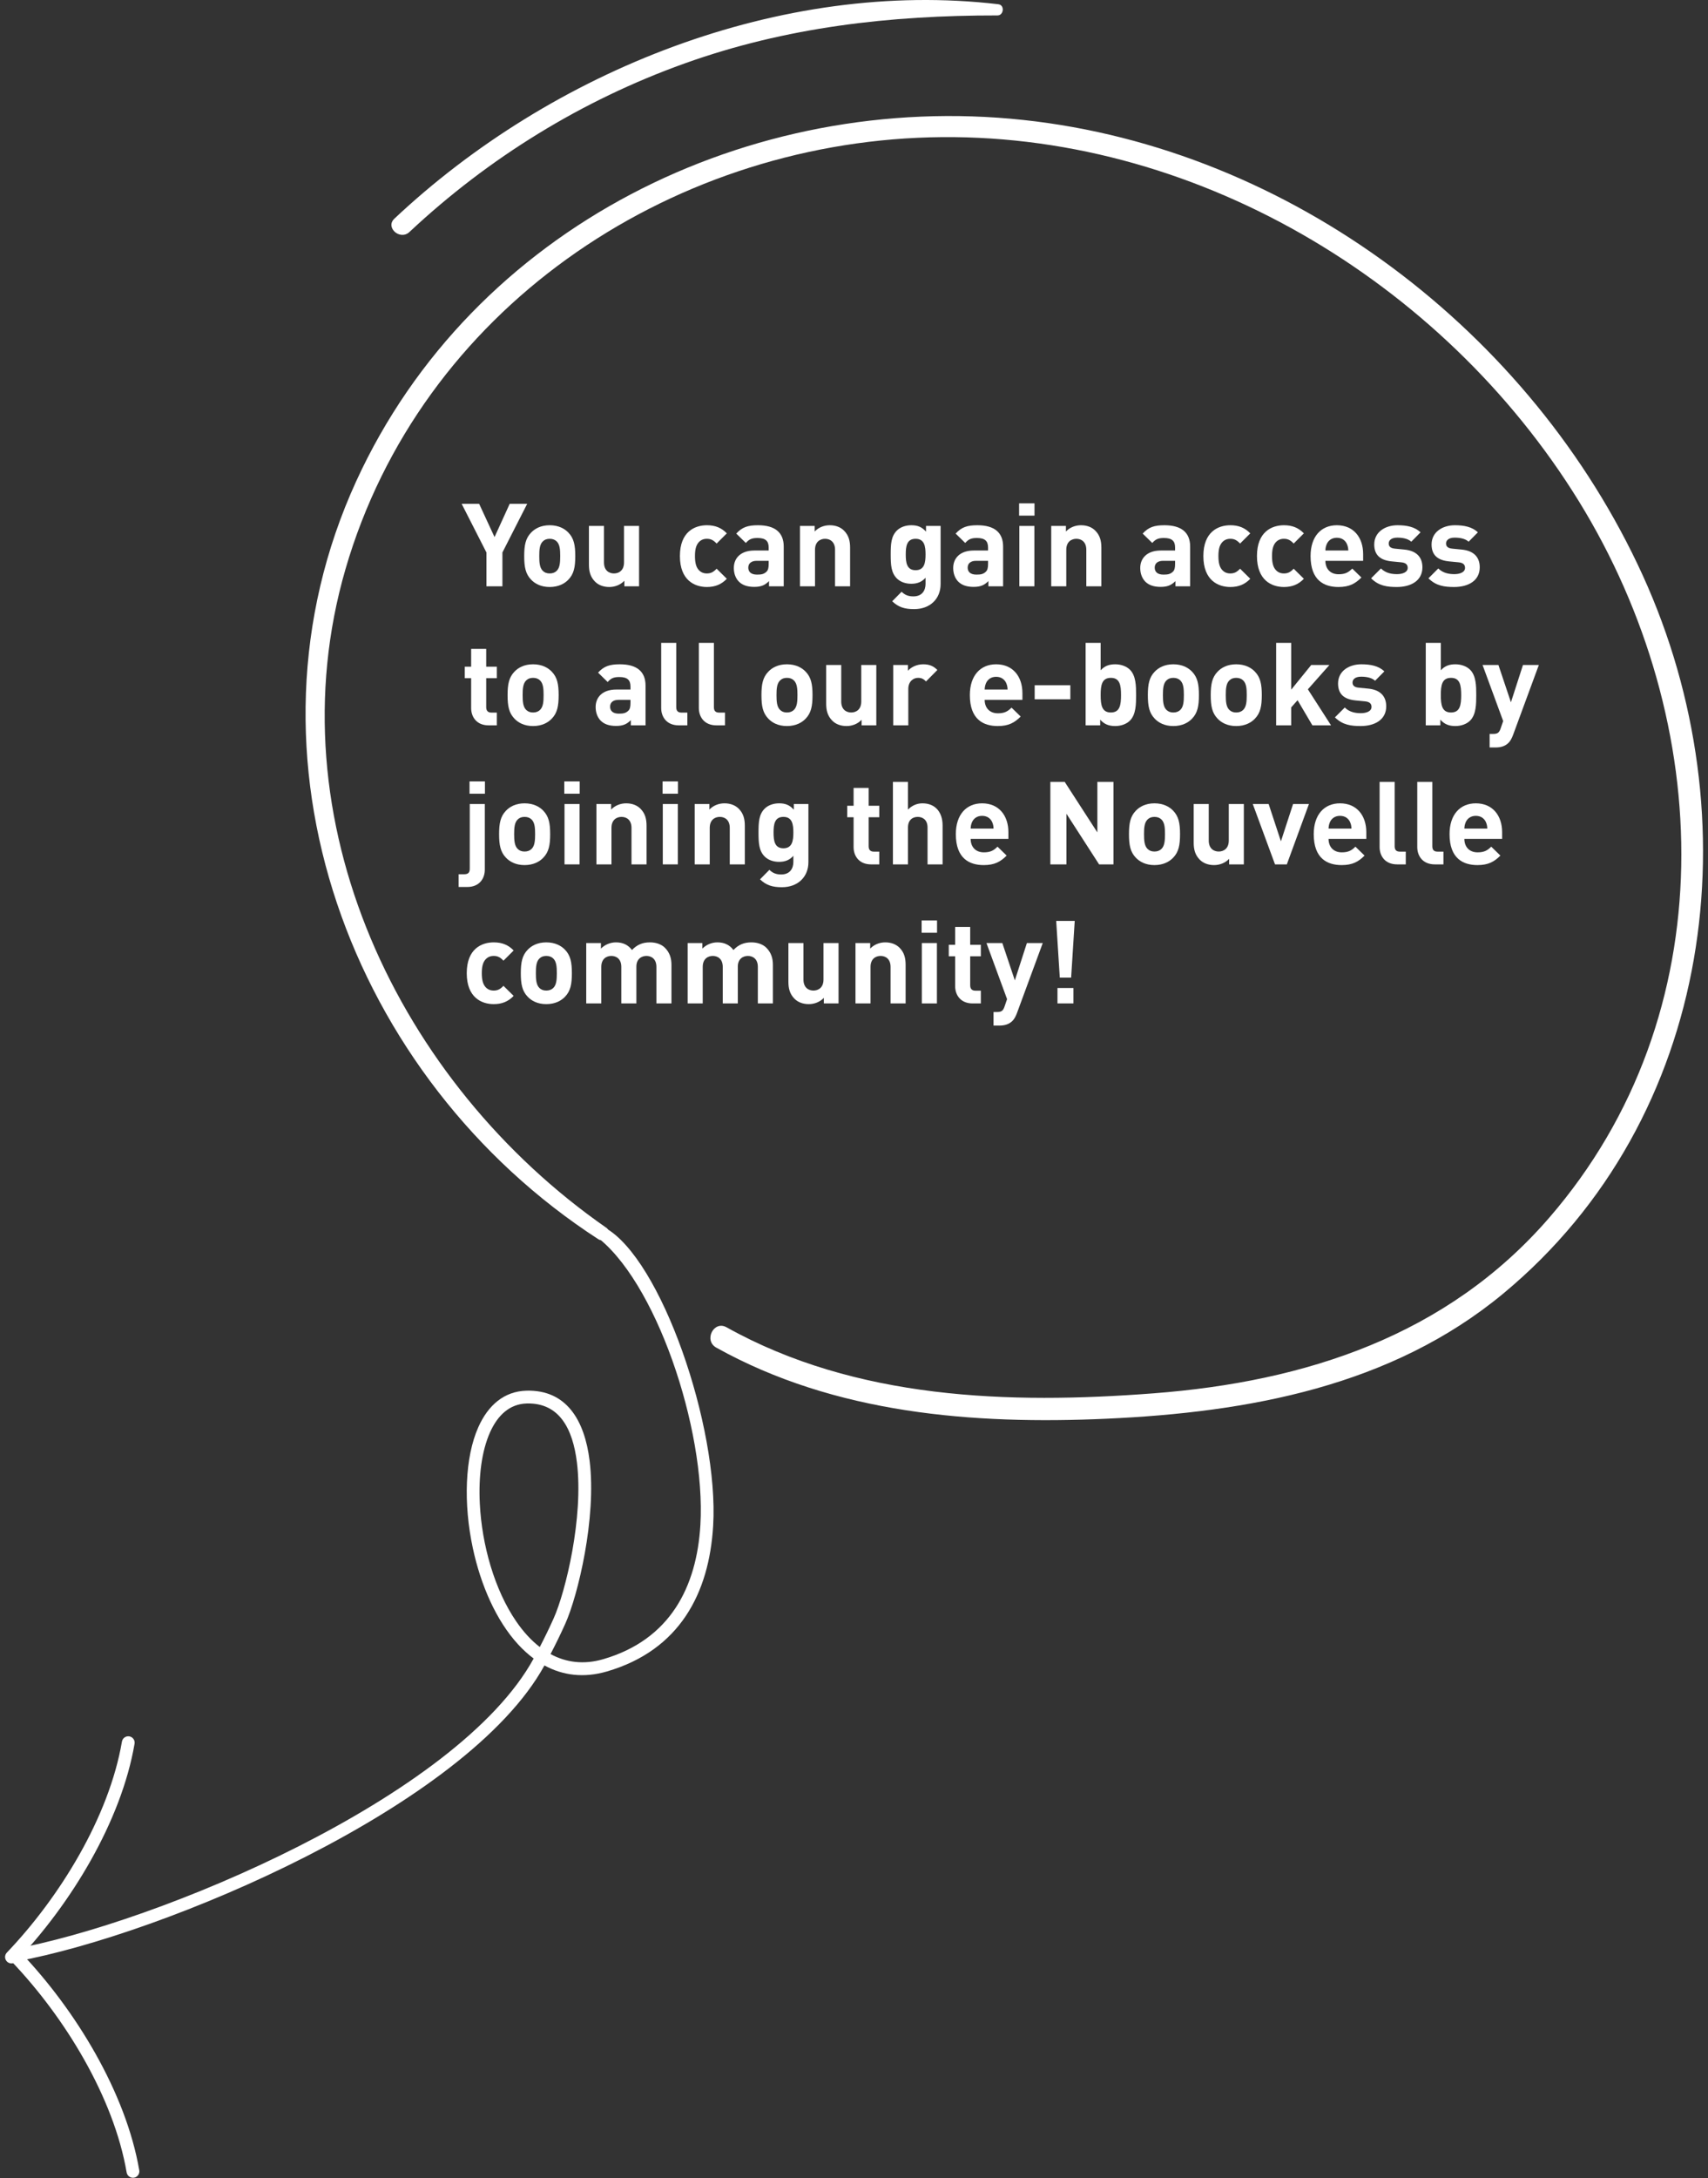 <svg xmlns="http://www.w3.org/2000/svg" width="295" height="376" viewBox="0 0 295 376" fill="none"><rect x="0" y="0" width="295" height="376" fill="#333333" stroke="none"/><path fill-rule="evenodd" clip-rule="evenodd" d="M94.035 287.476C97.165 289.183 100.783 289.696 104.844 288.508C117.408 284.832 122.49 274.994 123.176 263.331C124.177 246.302 114.175 217.204 104.461 211.898C104.101 211.404 103.409 211.298 102.919 211.658C102.425 212.018 102.316 212.71 102.676 213.204C113.175 220.704 121.94 246.676 120.97 263.203C120.339 273.911 115.762 283.01 104.222 286.385C100.788 287.392 97.737 286.949 95.087 285.512C95.999 283.766 96.85 282.017 97.636 280.268C99.807 275.44 103.051 262.034 101.84 252.176C100.97 245.105 97.815 239.864 90.92 240.048C87.087 240.151 84.314 242.539 82.618 246.338C80.284 251.56 80.022 259.56 81.665 267.225C83.031 273.607 85.709 279.747 89.508 283.867C90.345 284.77 91.232 285.582 92.172 286.279C79.062 310.257 27.004 332.044 1.994 336.5C1.425 336.718 1.135 337.354 1.353 337.925C1.567 338.497 2.206 338.784 2.775 338.57C28.192 333.957 80.655 311.844 94.035 287.476ZM93.229 284.296C94.083 282.653 94.881 281.008 95.62 279.362C97.698 274.734 100.805 261.892 99.645 252.447C98.934 246.651 96.629 242.107 90.978 242.257C88.01 242.338 85.952 244.299 84.635 247.239C83.19 250.475 82.638 254.857 82.87 259.529C83.221 266.623 85.388 274.383 89.159 279.875C90.353 281.616 91.712 283.125 93.229 284.296Z" fill="white"></path><path fill-rule="evenodd" clip-rule="evenodd" d="M21.062 300.617C18.836 313.616 10.34 327.457 1.182 337.041C0.761 337.482 0.778 338.182 1.219 338.603C1.659 339.024 2.359 339.01 2.781 338.57C12.226 328.687 20.945 314.391 23.241 300.991C23.344 300.391 22.939 299.82 22.337 299.716C21.737 299.613 21.166 300.018 21.062 300.617Z" fill="white"></path><path d="M104.704 211.915C68.82 186.952 47.091 141.518 59.675 98.226C72.639 53.61 115.069 24.921 160.637 23.705C205.805 22.504 249.184 48.43 272.674 86.487C296.257 124.696 298.002 175.101 267.554 210.219C249.895 230.593 225.449 238.5 199.224 240.506C174.279 242.417 147.83 241.574 125.481 229.103C123.277 227.872 121.504 231.38 123.708 232.612C144.216 244.043 168.106 245.924 191.143 244.887C215.599 243.779 240.315 239.31 259.661 223.266C296.178 192.983 302.799 141.153 283.736 99.332C264.576 57.309 222.933 25.648 176.708 20.704C129.533 15.651 81.65 39.176 61.53 83.048C39.729 130.58 60.494 186.17 103.355 213.912C104.495 214.652 105.848 212.706 104.714 211.913L104.704 211.915Z" fill="white"></path><path d="M172.432 0.732C134.912 -3.678 95.229 12.236 68.117 37.742C66.495 39.263 69.088 41.56 70.712 40.049C84.4 27.229 100.549 17.291 118.213 10.963C135.771 4.665 153.74 2.645 172.287 2.665C173.374 2.664 173.555 0.866 172.444 0.739L172.432 0.732Z" fill="white"></path><path d="M91.055 86.964H88.035L85.415 92.704L82.755 86.964H79.735L84.015 95.364V101.204H86.775V95.364L91.055 86.964Z" fill="white"></path><path d="M99.359 95.984C99.359 94.104 99.119 92.924 98.179 91.944C97.539 91.264 96.479 90.664 94.939 90.664C93.399 90.664 92.359 91.264 91.719 91.944C90.779 92.924 90.539 94.104 90.539 95.984C90.539 97.884 90.779 99.064 91.719 100.044C92.359 100.724 93.399 101.324 94.939 101.324C96.479 101.324 97.539 100.724 98.179 100.044C99.119 99.064 99.359 97.884 99.359 95.984ZM96.759 95.984C96.759 97.064 96.699 97.984 96.159 98.524C95.859 98.824 95.459 98.984 94.939 98.984C94.419 98.984 94.039 98.824 93.739 98.524C93.199 97.984 93.139 97.064 93.139 95.984C93.139 94.904 93.199 94.004 93.739 93.464C94.039 93.164 94.419 93.004 94.939 93.004C95.459 93.004 95.859 93.164 96.159 93.464C96.699 94.004 96.759 94.904 96.759 95.984Z" fill="white"></path><path d="M110.378 101.204V90.784H107.778V97.084C107.778 98.504 106.858 98.984 106.038 98.984C105.218 98.984 104.318 98.504 104.318 97.084V90.784H101.718V97.444C101.718 98.584 101.938 99.564 102.778 100.404C103.358 100.984 104.198 101.324 105.238 101.324C106.198 101.324 107.158 100.964 107.838 100.244V101.204H110.378Z" fill="white"></path><path d="M125.532 99.904L123.772 98.164C123.232 98.744 122.772 98.984 122.092 98.984C121.472 98.984 120.992 98.764 120.612 98.304C120.212 97.804 120.032 97.084 120.032 95.984C120.032 94.884 120.212 94.184 120.612 93.684C120.992 93.224 121.472 93.004 122.092 93.004C122.772 93.004 123.232 93.244 123.772 93.824L125.532 92.064C124.612 91.104 123.532 90.664 122.092 90.664C120.012 90.664 117.432 91.764 117.432 95.984C117.432 100.204 120.012 101.324 122.092 101.324C123.532 101.324 124.612 100.864 125.532 99.904Z" fill="white"></path><path d="M135.363 101.204V94.344C135.363 91.904 133.843 90.664 130.923 90.664C129.183 90.664 128.183 90.984 127.163 92.104L128.823 93.724C129.363 93.104 129.823 92.864 130.823 92.864C132.203 92.864 132.763 93.364 132.763 94.504V95.024H130.303C127.883 95.024 126.743 96.384 126.743 98.044C126.743 98.964 127.043 99.804 127.603 100.384C128.223 101.004 129.083 101.304 130.263 101.304C131.463 101.304 132.123 101.004 132.823 100.304V101.204H135.363ZM132.763 97.364C132.763 98.004 132.663 98.424 132.383 98.684C131.923 99.124 131.463 99.184 130.743 99.184C129.723 99.184 129.243 98.704 129.243 97.984C129.243 97.244 129.763 96.804 130.703 96.804H132.763V97.364Z" fill="white"></path><path d="M146.826 101.204V94.544C146.826 93.404 146.606 92.424 145.766 91.584C145.186 91.004 144.346 90.664 143.306 90.664C142.346 90.664 141.386 91.024 140.706 91.744V90.784H138.166V101.204H140.766V94.904C140.766 93.484 141.686 93.004 142.506 93.004C143.326 93.004 144.226 93.484 144.226 94.904V101.204H146.826Z" fill="white"></path><path d="M162.459 100.824V90.784H159.939V91.764C159.219 90.964 158.499 90.664 157.399 90.664C156.379 90.664 155.479 91.004 154.899 91.584C153.919 92.564 153.839 93.884 153.839 95.704C153.839 97.524 153.919 98.864 154.899 99.844C155.479 100.424 156.359 100.764 157.379 100.764C158.399 100.764 159.179 100.484 159.859 99.724V100.784C159.859 101.844 159.319 102.944 157.759 102.944C156.879 102.944 156.299 102.704 155.719 102.144L154.099 103.784C155.179 104.824 156.279 105.144 157.879 105.144C160.679 105.144 162.459 103.324 162.459 100.824ZM159.859 95.704C159.859 97.084 159.679 98.424 158.139 98.424C156.599 98.424 156.439 97.084 156.439 95.704C156.439 94.324 156.599 93.004 158.139 93.004C159.679 93.004 159.859 94.324 159.859 95.704Z" fill="white"></path><path d="M173.253 101.204V94.344C173.253 91.904 171.733 90.664 168.813 90.664C167.073 90.664 166.073 90.984 165.053 92.104L166.713 93.724C167.253 93.104 167.713 92.864 168.713 92.864C170.093 92.864 170.653 93.364 170.653 94.504V95.024H168.193C165.773 95.024 164.633 96.384 164.633 98.044C164.633 98.964 164.933 99.804 165.493 100.384C166.113 101.004 166.973 101.304 168.153 101.304C169.353 101.304 170.013 101.004 170.713 100.304V101.204H173.253ZM170.653 97.364C170.653 98.004 170.553 98.424 170.273 98.684C169.813 99.124 169.353 99.184 168.633 99.184C167.613 99.184 167.133 98.704 167.133 97.984C167.133 97.244 167.653 96.804 168.593 96.804H170.653V97.364Z" fill="white"></path><path d="M178.677 89.004V86.884H176.017V89.004H178.677ZM178.657 101.204V90.784H176.057V101.204H178.657Z" fill="white"></path><path d="M190.224 101.204V94.544C190.224 93.404 190.004 92.424 189.164 91.584C188.584 91.004 187.744 90.664 186.704 90.664C185.744 90.664 184.784 91.024 184.104 91.744V90.784H181.564V101.204H184.164V94.904C184.164 93.484 185.084 93.004 185.904 93.004C186.724 93.004 187.624 93.484 187.624 94.904V101.204H190.224Z" fill="white"></path><path d="M205.558 101.204V94.344C205.558 91.904 204.038 90.664 201.118 90.664C199.378 90.664 198.378 90.984 197.358 92.104L199.018 93.724C199.558 93.104 200.018 92.864 201.018 92.864C202.398 92.864 202.958 93.364 202.958 94.504V95.024H200.498C198.078 95.024 196.938 96.384 196.938 98.044C196.938 98.964 197.238 99.804 197.798 100.384C198.418 101.004 199.278 101.304 200.458 101.304C201.658 101.304 202.318 101.004 203.018 100.304V101.204H205.558ZM202.958 97.364C202.958 98.004 202.858 98.424 202.578 98.684C202.118 99.124 201.658 99.184 200.938 99.184C199.918 99.184 199.438 98.704 199.438 97.984C199.438 97.244 199.958 96.804 200.898 96.804H202.958V97.364Z" fill="white"></path><path d="M215.941 99.904L214.181 98.164C213.641 98.744 213.181 98.984 212.501 98.984C211.881 98.984 211.401 98.764 211.021 98.304C210.621 97.804 210.441 97.084 210.441 95.984C210.441 94.884 210.621 94.184 211.021 93.684C211.401 93.224 211.881 93.004 212.501 93.004C213.181 93.004 213.641 93.244 214.181 93.824L215.941 92.064C215.021 91.104 213.941 90.664 212.501 90.664C210.421 90.664 207.841 91.764 207.841 95.984C207.841 100.204 210.421 101.324 212.501 101.324C213.941 101.324 215.021 100.864 215.941 99.904Z" fill="white"></path><path d="M225.199 99.904L223.439 98.164C222.899 98.744 222.439 98.984 221.759 98.984C221.139 98.984 220.659 98.764 220.279 98.304C219.879 97.804 219.699 97.084 219.699 95.984C219.699 94.884 219.879 94.184 220.279 93.684C220.659 93.224 221.139 93.004 221.759 93.004C222.439 93.004 222.899 93.244 223.439 93.824L225.199 92.064C224.279 91.104 223.199 90.664 221.759 90.664C219.679 90.664 217.099 91.764 217.099 95.984C217.099 100.204 219.679 101.324 221.759 101.324C223.199 101.324 224.279 100.864 225.199 99.904Z" fill="white"></path><path d="M235.437 96.804V95.644C235.437 92.784 233.797 90.664 230.897 90.664C228.197 90.664 226.357 92.584 226.357 95.984C226.357 100.204 228.717 101.324 231.177 101.324C233.057 101.324 234.077 100.744 235.137 99.684L233.557 98.144C232.897 98.804 232.337 99.124 231.197 99.124C229.737 99.124 228.917 98.144 228.917 96.804H235.437ZM232.877 95.024H228.917C228.937 94.564 228.997 94.284 229.157 93.904C229.437 93.284 230.017 92.824 230.897 92.824C231.777 92.824 232.357 93.284 232.637 93.904C232.797 94.284 232.857 94.564 232.877 95.024Z" fill="white"></path><path d="M245.674 97.924C245.674 96.164 244.634 95.064 242.574 94.864L240.934 94.704C240.014 94.624 239.854 94.184 239.854 93.804C239.854 93.284 240.294 92.804 241.334 92.804C242.234 92.804 243.154 92.964 243.754 93.504L245.354 91.884C244.354 90.944 242.994 90.664 241.374 90.664C239.254 90.664 237.354 91.824 237.354 93.984C237.354 95.904 238.514 96.724 240.394 96.904L242.034 97.064C242.854 97.144 243.134 97.504 243.134 98.024C243.134 98.804 242.194 99.104 241.294 99.104C240.494 99.104 239.374 98.984 238.514 98.124L236.814 99.824C238.134 101.144 239.614 101.324 241.254 101.324C243.714 101.324 245.674 100.224 245.674 97.924Z" fill="white"></path><path d="M255.576 97.924C255.576 96.164 254.536 95.064 252.476 94.864L250.836 94.704C249.916 94.624 249.756 94.184 249.756 93.804C249.756 93.284 250.196 92.804 251.236 92.804C252.136 92.804 253.056 92.964 253.656 93.504L255.256 91.884C254.256 90.944 252.896 90.664 251.276 90.664C249.156 90.664 247.256 91.824 247.256 93.984C247.256 95.904 248.416 96.724 250.296 96.904L251.936 97.064C252.756 97.144 253.036 97.504 253.036 98.024C253.036 98.804 252.096 99.104 251.196 99.104C250.396 99.104 249.276 98.984 248.416 98.124L246.716 99.824C248.036 101.144 249.516 101.324 251.156 101.324C253.616 101.324 255.576 100.224 255.576 97.924Z" fill="white"></path><path d="M85.815 125.204V123.004H84.875C84.255 123.004 83.975 122.664 83.975 122.064V117.064H85.815V115.084H83.975V112.004H81.375V115.084H80.275V117.064H81.375V122.224C81.375 123.704 82.275 125.204 84.395 125.204H85.815Z" fill="white"></path><path d="M96.488 119.984C96.488 118.104 96.248 116.924 95.308 115.944C94.668 115.264 93.608 114.664 92.068 114.664C90.528 114.664 89.488 115.264 88.848 115.944C87.908 116.924 87.668 118.104 87.668 119.984C87.668 121.884 87.908 123.064 88.848 124.044C89.488 124.724 90.528 125.324 92.068 125.324C93.608 125.324 94.668 124.724 95.308 124.044C96.248 123.064 96.488 121.884 96.488 119.984ZM93.888 119.984C93.888 121.064 93.828 121.984 93.288 122.524C92.988 122.824 92.588 122.984 92.068 122.984C91.548 122.984 91.168 122.824 90.868 122.524C90.328 121.984 90.268 121.064 90.268 119.984C90.268 118.904 90.328 118.004 90.868 117.464C91.168 117.164 91.548 117.004 92.068 117.004C92.588 117.004 92.988 117.164 93.288 117.464C93.828 118.004 93.888 118.904 93.888 119.984Z" fill="white"></path><path d="M111.496 125.204V118.344C111.496 115.904 109.976 114.664 107.056 114.664C105.316 114.664 104.316 114.984 103.296 116.104L104.956 117.724C105.496 117.104 105.956 116.864 106.956 116.864C108.336 116.864 108.896 117.364 108.896 118.504V119.024H106.436C104.016 119.024 102.876 120.384 102.876 122.044C102.876 122.964 103.176 123.804 103.736 124.384C104.356 125.004 105.216 125.304 106.396 125.304C107.596 125.304 108.256 125.004 108.956 124.304V125.204H111.496ZM108.896 121.364C108.896 122.004 108.796 122.424 108.516 122.684C108.056 123.124 107.596 123.184 106.876 123.184C105.856 123.184 105.376 122.704 105.376 121.984C105.376 121.244 105.896 120.804 106.836 120.804H108.896V121.364Z" fill="white"></path><path d="M118.719 125.204V123.004H117.719C117.059 123.004 116.799 122.684 116.799 122.064V110.964H114.199V122.224C114.199 123.704 115.099 125.204 117.239 125.204H118.719Z" fill="white"></path><path d="M125.223 125.204V123.004H124.223C123.563 123.004 123.303 122.684 123.303 122.064V110.964H120.703V122.224C120.703 123.704 121.603 125.204 123.743 125.204H125.223Z" fill="white"></path><path d="M140.335 119.984C140.335 118.104 140.095 116.924 139.155 115.944C138.515 115.264 137.455 114.664 135.915 114.664C134.375 114.664 133.335 115.264 132.695 115.944C131.755 116.924 131.515 118.104 131.515 119.984C131.515 121.884 131.755 123.064 132.695 124.044C133.335 124.724 134.375 125.324 135.915 125.324C137.455 125.324 138.515 124.724 139.155 124.044C140.095 123.064 140.335 121.884 140.335 119.984ZM137.735 119.984C137.735 121.064 137.675 121.984 137.135 122.524C136.835 122.824 136.435 122.984 135.915 122.984C135.395 122.984 135.015 122.824 134.715 122.524C134.175 121.984 134.115 121.064 134.115 119.984C134.115 118.904 134.175 118.004 134.715 117.464C135.015 117.164 135.395 117.004 135.915 117.004C136.435 117.004 136.835 117.164 137.135 117.464C137.675 118.004 137.735 118.904 137.735 119.984Z" fill="white"></path><path d="M151.354 125.204V114.784H148.754V121.084C148.754 122.504 147.835 122.984 147.015 122.984C146.195 122.984 145.295 122.504 145.295 121.084V114.784H142.695V121.444C142.695 122.584 142.915 123.564 143.755 124.404C144.335 124.984 145.175 125.324 146.215 125.324C147.175 125.324 148.134 124.964 148.814 124.244V125.204H151.354Z" fill="white"></path><path d="M161.899 115.644C161.179 114.924 160.459 114.664 159.439 114.664C158.319 114.664 157.319 115.184 156.819 115.784V114.784H154.279V125.204H156.879V118.924C156.879 117.604 157.759 117.004 158.559 117.004C159.199 117.004 159.539 117.224 159.939 117.624L161.899 115.644Z" fill="white"></path><path d="M176.589 120.804V119.644C176.589 116.784 174.949 114.664 172.049 114.664C169.349 114.664 167.509 116.584 167.509 119.984C167.509 124.204 169.869 125.324 172.329 125.324C174.209 125.324 175.229 124.744 176.289 123.684L174.709 122.144C174.049 122.804 173.489 123.124 172.349 123.124C170.889 123.124 170.069 122.144 170.069 120.804H176.589ZM174.029 119.024H170.069C170.089 118.564 170.149 118.284 170.309 117.904C170.589 117.284 171.169 116.824 172.049 116.824C172.929 116.824 173.509 117.284 173.789 117.904C173.949 118.284 174.009 118.564 174.029 119.024Z" fill="white"></path><path d="M184.866 120.704V118.284H178.706V120.704H184.866Z" fill="white"></path><path d="M196.222 119.984C196.222 118.424 196.202 116.644 195.162 115.604C194.582 115.024 193.642 114.664 192.622 114.664C191.562 114.664 190.782 114.944 190.102 115.704V110.964H187.502V125.204H190.022V124.224C190.742 125.024 191.522 125.324 192.622 125.324C193.642 125.324 194.582 124.964 195.162 124.384C196.202 123.344 196.222 121.544 196.222 119.984ZM193.622 119.984C193.622 121.684 193.422 122.984 191.862 122.984C190.302 122.984 190.102 121.684 190.102 119.984C190.102 118.284 190.302 117.004 191.862 117.004C193.422 117.004 193.622 118.284 193.622 119.984Z" fill="white"></path><path d="M207.073 119.984C207.073 118.104 206.833 116.924 205.893 115.944C205.253 115.264 204.193 114.664 202.653 114.664C201.113 114.664 200.073 115.264 199.433 115.944C198.493 116.924 198.253 118.104 198.253 119.984C198.253 121.884 198.493 123.064 199.433 124.044C200.073 124.724 201.113 125.324 202.653 125.324C204.193 125.324 205.253 124.724 205.893 124.044C206.833 123.064 207.073 121.884 207.073 119.984ZM204.473 119.984C204.473 121.064 204.413 121.984 203.873 122.524C203.573 122.824 203.173 122.984 202.653 122.984C202.133 122.984 201.753 122.824 201.453 122.524C200.913 121.984 200.853 121.064 200.853 119.984C200.853 118.904 200.913 118.004 201.453 117.464C201.753 117.164 202.133 117.004 202.653 117.004C203.173 117.004 203.573 117.164 203.873 117.464C204.413 118.004 204.473 118.904 204.473 119.984Z" fill="white"></path><path d="M217.933 119.984C217.933 118.104 217.693 116.924 216.753 115.944C216.113 115.264 215.053 114.664 213.513 114.664C211.973 114.664 210.933 115.264 210.293 115.944C209.353 116.924 209.113 118.104 209.113 119.984C209.113 121.884 209.353 123.064 210.293 124.044C210.933 124.724 211.973 125.324 213.513 125.324C215.053 125.324 216.113 124.724 216.753 124.044C217.693 123.064 217.933 121.884 217.933 119.984ZM215.333 119.984C215.333 121.064 215.273 121.984 214.733 122.524C214.433 122.824 214.033 122.984 213.513 122.984C212.993 122.984 212.613 122.824 212.313 122.524C211.773 121.984 211.713 121.064 211.713 119.984C211.713 118.904 211.773 118.004 212.313 117.464C212.613 117.164 212.993 117.004 213.513 117.004C214.033 117.004 214.433 117.164 214.733 117.464C215.273 118.004 215.333 118.904 215.333 119.984Z" fill="white"></path><path d="M229.892 125.204L225.892 118.984L229.612 114.784H226.472L223.012 119.044V110.964H220.412V125.204H223.012V122.104L224.112 120.864L226.672 125.204H229.892Z" fill="white"></path><path d="M239.424 121.924C239.424 120.164 238.384 119.064 236.324 118.864L234.684 118.704C233.764 118.624 233.604 118.184 233.604 117.804C233.604 117.284 234.044 116.804 235.084 116.804C235.984 116.804 236.904 116.964 237.504 117.504L239.104 115.884C238.104 114.944 236.744 114.664 235.124 114.664C233.004 114.664 231.104 115.824 231.104 117.984C231.104 119.904 232.264 120.724 234.144 120.904L235.784 121.064C236.604 121.144 236.884 121.504 236.884 122.024C236.884 122.804 235.944 123.104 235.044 123.104C234.244 123.104 233.124 122.984 232.264 122.124L230.564 123.824C231.884 125.144 233.364 125.324 235.004 125.324C237.464 125.324 239.424 124.224 239.424 121.924Z" fill="white"></path><path d="M254.972 119.984C254.972 118.424 254.952 116.644 253.912 115.604C253.332 115.024 252.392 114.664 251.372 114.664C250.312 114.664 249.532 114.944 248.852 115.704V110.964H246.252V125.204H248.772V124.224C249.492 125.024 250.272 125.324 251.372 125.324C252.392 125.324 253.332 124.964 253.912 124.384C254.952 123.344 254.972 121.544 254.972 119.984ZM252.372 119.984C252.372 121.684 252.172 122.984 250.612 122.984C249.052 122.984 248.852 121.684 248.852 119.984C248.852 118.284 249.052 117.004 250.612 117.004C252.172 117.004 252.372 118.284 252.372 119.984Z" fill="white"></path><path d="M265.783 114.784H263.043L260.963 121.224L258.803 114.784H256.063L259.623 124.464L259.183 125.744C258.923 126.504 258.623 126.684 257.883 126.684H257.283V129.024H258.303C259.163 129.024 259.943 128.824 260.543 128.224C260.863 127.904 261.103 127.464 261.323 126.884L265.783 114.784Z" fill="white"></path><path d="M83.755 137.004V134.884H81.095V137.004H83.755ZM83.735 150.124V138.784H81.135V149.964C81.135 150.584 80.875 150.904 80.215 150.904H79.215V153.104H80.695C82.835 153.104 83.735 151.604 83.735 150.124Z" fill="white"></path><path d="M95.023 143.984C95.023 142.104 94.783 140.924 93.843 139.944C93.203 139.264 92.143 138.664 90.603 138.664C89.063 138.664 88.023 139.264 87.383 139.944C86.443 140.924 86.203 142.104 86.203 143.984C86.203 145.884 86.443 147.064 87.383 148.044C88.023 148.724 89.063 149.324 90.603 149.324C92.143 149.324 93.203 148.724 93.843 148.044C94.783 147.064 95.023 145.884 95.023 143.984ZM92.423 143.984C92.423 145.064 92.363 145.984 91.823 146.524C91.523 146.824 91.123 146.984 90.603 146.984C90.083 146.984 89.703 146.824 89.403 146.524C88.863 145.984 88.803 145.064 88.803 143.984C88.803 142.904 88.863 142.004 89.403 141.464C89.703 141.164 90.083 141.004 90.603 141.004C91.123 141.004 91.523 141.164 91.823 141.464C92.363 142.004 92.423 142.904 92.423 143.984Z" fill="white"></path><path d="M100.122 137.004V134.884H97.462V137.004H100.122ZM100.102 149.204V138.784H97.502V149.204H100.102Z" fill="white"></path><path d="M111.67 149.204V142.544C111.67 141.404 111.45 140.424 110.61 139.584C110.03 139.004 109.19 138.664 108.15 138.664C107.19 138.664 106.23 139.024 105.55 139.744V138.784H103.01V149.204H105.61V142.904C105.61 141.484 106.53 141.004 107.35 141.004C108.17 141.004 109.07 141.484 109.07 142.904V149.204H111.67Z" fill="white"></path><path d="M117.095 137.004V134.884H114.435V137.004H117.095ZM117.075 149.204V138.784H114.475V149.204H117.075Z" fill="white"></path><path d="M128.643 149.204V142.544C128.643 141.404 128.423 140.424 127.583 139.584C127.003 139.004 126.163 138.664 125.123 138.664C124.163 138.664 123.203 139.024 122.523 139.744V138.784H119.983V149.204H122.583V142.904C122.583 141.484 123.503 141.004 124.323 141.004C125.143 141.004 126.043 141.484 126.043 142.904V149.204H128.643Z" fill="white"></path><path d="M139.627 148.824V138.784H137.107V139.764C136.387 138.964 135.668 138.664 134.568 138.664C133.548 138.664 132.648 139.004 132.068 139.584C131.088 140.564 131.008 141.884 131.008 143.704C131.008 145.524 131.088 146.864 132.068 147.844C132.648 148.424 133.528 148.764 134.548 148.764C135.568 148.764 136.347 148.484 137.027 147.724V148.784C137.027 149.844 136.488 150.944 134.928 150.944C134.048 150.944 133.468 150.704 132.888 150.144L131.268 151.784C132.348 152.824 133.448 153.144 135.048 153.144C137.848 153.144 139.627 151.324 139.627 148.824ZM137.027 143.704C137.027 145.084 136.848 146.424 135.308 146.424C133.768 146.424 133.608 145.084 133.608 143.704C133.608 142.324 133.768 141.004 135.308 141.004C136.848 141.004 137.027 142.324 137.027 143.704Z" fill="white"></path><path d="M151.869 149.204V147.004H150.929C150.309 147.004 150.029 146.664 150.029 146.064V141.064H151.869V139.084H150.029V136.004H147.43V139.084H146.33V141.064H147.43V146.224C147.43 147.704 148.329 149.204 150.449 149.204H151.869Z" fill="white"></path><path d="M162.801 149.204V142.464C162.801 140.264 161.601 138.664 159.321 138.664C158.401 138.664 157.521 139.024 156.821 139.744V134.964H154.221V149.204H156.821V142.844C156.821 141.484 157.681 141.004 158.501 141.004C159.321 141.004 160.201 141.464 160.201 142.844V149.204H162.801Z" fill="white"></path><path d="M174.167 144.804V143.644C174.167 140.784 172.527 138.664 169.627 138.664C166.927 138.664 165.087 140.584 165.087 143.984C165.087 148.204 167.447 149.324 169.907 149.324C171.787 149.324 172.807 148.744 173.867 147.684L172.287 146.144C171.627 146.804 171.067 147.124 169.927 147.124C168.467 147.124 167.647 146.144 167.647 144.804H174.167ZM171.607 143.024H167.647C167.667 142.564 167.727 142.284 167.887 141.904C168.167 141.284 168.747 140.824 169.627 140.824C170.507 140.824 171.087 141.284 171.367 141.904C171.527 142.284 171.587 142.564 171.607 143.024Z" fill="white"></path><path d="M192.313 149.204V134.964H189.533V143.684L183.893 134.964H181.413V149.204H184.193V140.464L189.833 149.204H192.313Z" fill="white"></path><path d="M203.812 143.984C203.812 142.104 203.572 140.924 202.632 139.944C201.992 139.264 200.932 138.664 199.392 138.664C197.852 138.664 196.812 139.264 196.172 139.944C195.232 140.924 194.992 142.104 194.992 143.984C194.992 145.884 195.232 147.064 196.172 148.044C196.812 148.724 197.852 149.324 199.392 149.324C200.932 149.324 201.992 148.724 202.632 148.044C203.572 147.064 203.812 145.884 203.812 143.984ZM201.212 143.984C201.212 145.064 201.152 145.984 200.612 146.524C200.312 146.824 199.912 146.984 199.392 146.984C198.872 146.984 198.492 146.824 198.192 146.524C197.652 145.984 197.592 145.064 197.592 143.984C197.592 142.904 197.652 142.004 198.192 141.464C198.492 141.164 198.872 141.004 199.392 141.004C199.912 141.004 200.312 141.164 200.612 141.464C201.152 142.004 201.212 142.904 201.212 143.984Z" fill="white"></path><path d="M214.831 149.204V138.784H212.231V145.084C212.231 146.504 211.311 146.984 210.491 146.984C209.671 146.984 208.771 146.504 208.771 145.084V138.784H206.171V145.444C206.171 146.584 206.391 147.564 207.231 148.404C207.811 148.984 208.651 149.324 209.691 149.324C210.651 149.324 211.611 148.964 212.291 148.244V149.204H214.831Z" fill="white"></path><path d="M226.076 138.784H223.336L221.236 145.224L219.116 138.784H216.376L220.216 149.204H222.256L226.076 138.784Z" fill="white"></path><path d="M235.984 144.804V143.644C235.984 140.784 234.344 138.664 231.444 138.664C228.744 138.664 226.904 140.584 226.904 143.984C226.904 148.204 229.264 149.324 231.724 149.324C233.604 149.324 234.624 148.744 235.684 147.684L234.104 146.144C233.444 146.804 232.884 147.124 231.744 147.124C230.284 147.124 229.464 146.144 229.464 144.804H235.984ZM233.424 143.024H229.464C229.484 142.564 229.544 142.284 229.704 141.904C229.984 141.284 230.564 140.824 231.444 140.824C232.324 140.824 232.904 141.284 233.184 141.904C233.344 142.284 233.404 142.564 233.424 143.024Z" fill="white"></path><path d="M242.801 149.204V147.004H241.801C241.141 147.004 240.881 146.684 240.881 146.064V134.964H238.281V146.224C238.281 147.704 239.181 149.204 241.321 149.204H242.801Z" fill="white"></path><path d="M249.305 149.204V147.004H248.305C247.645 147.004 247.385 146.684 247.385 146.064V134.964H244.785V146.224C244.785 147.704 245.685 149.204 247.825 149.204H249.305Z" fill="white"></path><path d="M259.441 144.804V143.644C259.441 140.784 257.801 138.664 254.901 138.664C252.201 138.664 250.361 140.584 250.361 143.984C250.361 148.204 252.721 149.324 255.181 149.324C257.061 149.324 258.081 148.744 259.141 147.684L257.561 146.144C256.901 146.804 256.341 147.124 255.201 147.124C253.741 147.124 252.921 146.144 252.921 144.804H259.441ZM256.881 143.024H252.921C252.941 142.564 253.001 142.284 253.161 141.904C253.441 141.284 254.021 140.824 254.901 140.824C255.781 140.824 256.361 141.284 256.641 141.904C256.801 142.284 256.861 142.564 256.881 143.024Z" fill="white"></path><path d="M88.715 171.904L86.955 170.164C86.415 170.744 85.955 170.984 85.275 170.984C84.655 170.984 84.175 170.764 83.795 170.304C83.395 169.804 83.215 169.084 83.215 167.984C83.215 166.884 83.395 166.184 83.795 165.684C84.175 165.224 84.655 165.004 85.275 165.004C85.955 165.004 86.415 165.244 86.955 165.824L88.715 164.064C87.795 163.104 86.715 162.664 85.275 162.664C83.195 162.664 80.615 163.764 80.615 167.984C80.615 172.204 83.195 173.324 85.275 173.324C86.715 173.324 87.795 172.864 88.715 171.904Z" fill="white"></path><path d="M98.773 167.984C98.773 166.104 98.533 164.924 97.593 163.944C96.953 163.264 95.893 162.664 94.353 162.664C92.813 162.664 91.773 163.264 91.133 163.944C90.193 164.924 89.953 166.104 89.953 167.984C89.953 169.884 90.193 171.064 91.133 172.044C91.773 172.724 92.813 173.324 94.353 173.324C95.893 173.324 96.953 172.724 97.593 172.044C98.533 171.064 98.773 169.884 98.773 167.984ZM96.173 167.984C96.173 169.064 96.113 169.984 95.573 170.524C95.273 170.824 94.873 170.984 94.353 170.984C93.833 170.984 93.453 170.824 93.153 170.524C92.613 169.984 92.553 169.064 92.553 167.984C92.553 166.904 92.613 166.004 93.153 165.464C93.453 165.164 93.833 165.004 94.353 165.004C94.873 165.004 95.273 165.164 95.573 165.464C96.113 166.004 96.173 166.904 96.173 167.984Z" fill="white"></path><path d="M115.972 173.204V166.544C115.972 165.404 115.672 164.424 114.832 163.584C114.252 163.004 113.312 162.664 112.272 162.664C110.972 162.664 110.032 163.064 109.152 163.984C108.492 163.084 107.552 162.664 106.392 162.664C105.432 162.664 104.472 163.044 103.792 163.744V162.784H101.252V173.204H103.852V166.904C103.852 165.484 104.772 165.004 105.592 165.004C106.412 165.004 107.312 165.484 107.312 166.904V173.204H109.912V166.844C109.912 165.484 110.852 165.004 111.652 165.004C112.472 165.004 113.372 165.484 113.372 166.904V173.204H115.972Z" fill="white"></path><path d="M133.492 173.204V166.544C133.492 165.404 133.192 164.424 132.352 163.584C131.772 163.004 130.832 162.664 129.792 162.664C128.492 162.664 127.552 163.064 126.672 163.984C126.012 163.084 125.072 162.664 123.912 162.664C122.952 162.664 121.992 163.044 121.312 163.744V162.784H118.772V173.204H121.372V166.904C121.372 165.484 122.292 165.004 123.112 165.004C123.932 165.004 124.832 165.484 124.832 166.904V173.204H127.432V166.844C127.432 165.484 128.372 165.004 129.172 165.004C129.992 165.004 130.892 165.484 130.892 166.904V173.204H133.492Z" fill="white"></path><path d="M144.831 173.204V162.784H142.231V169.084C142.231 170.504 141.311 170.984 140.491 170.984C139.671 170.984 138.771 170.504 138.771 169.084V162.784H136.171V169.444C136.171 170.584 136.391 171.564 137.231 172.404C137.811 172.984 138.651 173.324 139.691 173.324C140.651 173.324 141.611 172.964 142.291 172.244V173.204H144.831Z" fill="white"></path><path d="M156.416 173.204V166.544C156.416 165.404 156.196 164.424 155.356 163.584C154.776 163.004 153.936 162.664 152.896 162.664C151.936 162.664 150.976 163.024 150.296 163.744V162.784H147.756V173.204H150.356V166.904C150.356 165.484 151.276 165.004 152.096 165.004C152.916 165.004 153.816 165.484 153.816 166.904V173.204H156.416Z" fill="white"></path><path d="M161.841 161.004V158.884H159.181V161.004H161.841ZM161.821 173.204V162.784H159.221V173.204H161.821Z" fill="white"></path><path d="M169.408 173.204V171.004H168.469C167.849 171.004 167.568 170.664 167.568 170.064V165.064H169.408V163.084H167.568V160.004H164.969V163.084H163.868V165.064H164.969V170.224C164.969 171.704 165.868 173.204 167.988 173.204H169.408Z" fill="white"></path><path d="M180.1 162.784H177.36L175.28 169.224L173.12 162.784H170.38L173.94 172.464L173.5 173.744C173.24 174.504 172.94 174.684 172.2 174.684H171.6V177.024H172.62C173.48 177.024 174.26 176.824 174.86 176.224C175.18 175.904 175.42 175.464 175.64 174.884L180.1 162.784Z" fill="white"></path><path d="M185.623 158.964H182.423L183.043 168.744H185.003L185.623 158.964ZM185.403 173.204V170.544H182.643V173.204H185.403Z" fill="white"></path><path fill-rule="evenodd" clip-rule="evenodd" d="M21.874 374.992C19.648 361.994 11.152 348.153 1.994 338.569C1.573 338.128 1.59 337.428 2.03 337.007C2.471 336.585 3.171 336.599 3.592 337.04C13.037 346.923 21.757 361.218 24.052 374.619C24.156 375.218 23.751 375.79 23.149 375.893C22.549 375.997 21.977 375.592 21.874 374.992Z" fill="white"></path></svg>